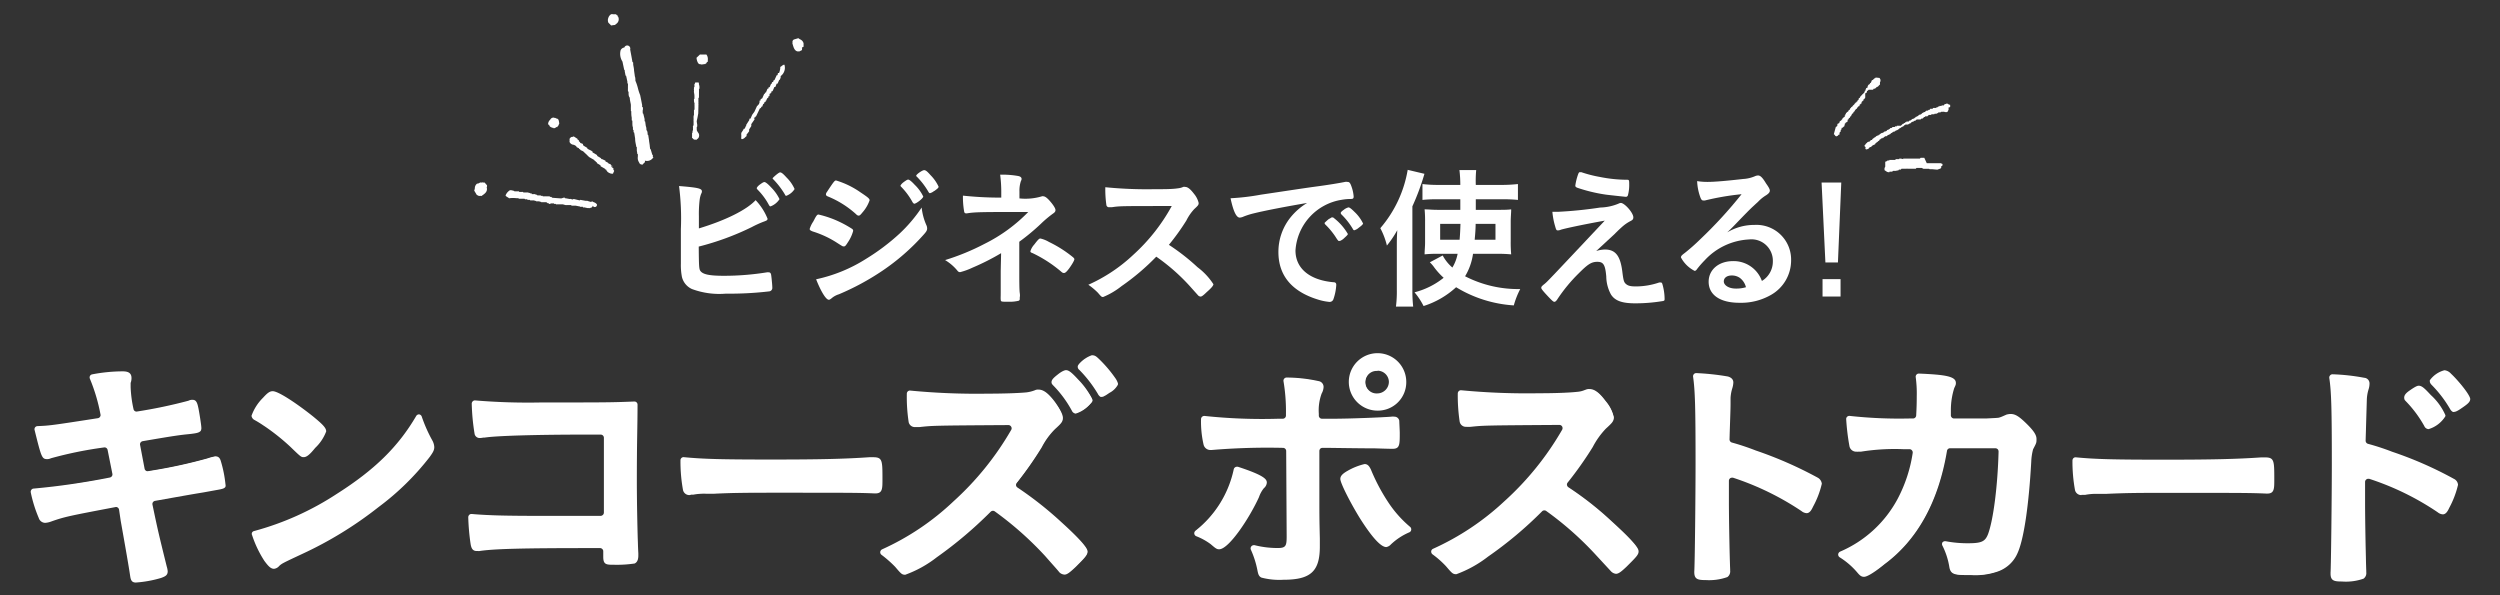 <svg id="レイヤー_1" data-name="レイヤー 1" xmlns="http://www.w3.org/2000/svg" viewBox="0 0 315 75"><rect x="0" y="0" width="315" height="75" fill="#333333" stroke="none"/><defs><style>.cls-1,.cls-2{fill:#fff;}.cls-2{fill-rule:evenodd;}</style></defs><title>f_title</title><path class="cls-1" d="M17.11,73.4c-.58,0-.65-.42-.72-.9-.19-1.28-.58-3.5-1.18-6.87L15,64.21a.39.39,0,0,0-.17-.26.34.34,0,0,0-.22-.07C8.74,65,8.18,65.1,6.45,65.71a2.6,2.6,0,0,1-.77.17.87.87,0,0,1-.8-.62,16.81,16.81,0,0,1-1-3.2.41.41,0,0,1,.07-.34.37.37,0,0,1,.3-.16,90.59,90.59,0,0,0,9.58-1.39.44.44,0,0,0,.27-.17.39.39,0,0,0,.06-.3l-.6-3a.4.4,0,0,0-.39-.33,49.17,49.17,0,0,0-6.75,1.37,1.13,1.13,0,0,1-.45.11c-.7,0-.75-.21-1.61-3.66a.4.4,0,0,1,.06-.34.4.4,0,0,1,.31-.16c1.5-.06,1.71-.08,7.61-1a.38.38,0,0,0,.26-.17.35.35,0,0,0,.06-.31,22.36,22.36,0,0,0-1.33-4.48.43.43,0,0,1,0-.35.4.4,0,0,1,.28-.21,20.6,20.6,0,0,1,3.86-.38c.76,0,1.1.26,1.1.85a1.73,1.73,0,0,1-.11.61s0,.11,0,.13,0,.27,0,.42a15.25,15.25,0,0,0,.36,2.73.39.39,0,0,0,.39.33,61.3,61.3,0,0,0,6.54-1.37,1,1,0,0,1,.55-.11c.48,0,.59.55.69,1s.38,2.21.38,2.5a.72.72,0,0,1-.08.41c-.19.21-.42.3-1.49.41s-1.65.17-5.83.89a.44.44,0,0,0-.26.17.39.39,0,0,0-.06.3l.57,3a.4.4,0,0,0,.39.32l.83-.14a62.24,62.24,0,0,0,6.71-1.48,6.25,6.25,0,0,1,1-.26c.44,0,.59.3.68.62a15.25,15.25,0,0,1,.58,2.91.58.58,0,0,1,0,.29.27.27,0,0,1-.09.12c-.12.11-.3.18-1.07.31l-1.54.28c-1.63.27-1.74.29-6.18,1.08a.41.41,0,0,0-.26.17.4.4,0,0,0-.06.3c.69,3.3.75,3.55,1.8,7.8a2.76,2.76,0,0,1,.12.6c0,.51-.32.65-.83.84A14.66,14.66,0,0,1,17.11,73.4Z"/><path class="cls-1" d="M17.11,73.25l-.2,0a.39.39,0,0,1-.29-.28s0,0,0-.07a3.9,3.9,0,0,1-.07-.4c-.19-1.29-.59-3.55-1.2-7L15.08,64a.41.41,0,0,0-.17-.26.41.41,0,0,0-.22-.07c-6,1.11-6.54,1.25-8.29,1.86a2.33,2.33,0,0,1-.72.17c-.37,0-.53-.26-.66-.53a16,16,0,0,1-1-3,.41.41,0,0,1,.07-.34.43.43,0,0,1,.3-.16c1.49-.08,3.28-.35,9.57-1.41a.4.4,0,0,0,.26-.16.38.38,0,0,0,.06-.31l-.65-3.33a.4.4,0,0,0-.39-.32c-5.32.93-5.38.95-6.91,1.4a1.14,1.14,0,0,1-.41.1.9.9,0,0,1-.26,0,.51.51,0,0,1-.16-.09c-.21-.2-.34-.62-1-3.26A.41.41,0,0,1,4.57,54a.47.47,0,0,1,.31-.16c1.36,0,1.83-.12,7.6-1a.41.41,0,0,0,.26-.17.39.39,0,0,0,.07-.31,26.3,26.3,0,0,0-1.3-4.51.39.39,0,0,1,0-.35.41.41,0,0,1,.28-.2,19.9,19.9,0,0,1,3.64-.34c.47,0,1,.08,1,.7a1.67,1.67,0,0,1-.1.56.59.59,0,0,0,0,.13,3.06,3.06,0,0,0,0,.47,16.25,16.25,0,0,0,.38,2.9A.41.41,0,0,0,17,52a62.45,62.45,0,0,0,6.71-1.4,1,1,0,0,1,.5-.1.39.39,0,0,1,.34.19.54.54,0,0,1,.05.11,5.22,5.22,0,0,1,.15.56c.12.56.38,2.2.38,2.48a1.21,1.21,0,0,1,0,.23.41.41,0,0,1-.23.27,4.84,4.84,0,0,1-1.12.16c-1.16.1-1.75.18-6.05.93a.38.38,0,0,0-.26.16.42.42,0,0,0-.07.31L18,59.14a.41.41,0,0,0,.4.33l1-.17a65.79,65.79,0,0,0,6.72-1.48,7.23,7.23,0,0,1,.92-.26h.1a.62.62,0,0,1,.46.51,14.88,14.88,0,0,1,.57,2.86.4.4,0,0,1-.09.25c-.11.14-.24.19-1,.32l-1.54.28c-1.64.27-1.7.28-6.33,1.11a.41.41,0,0,0-.26.17.4.4,0,0,0-.06.3c.72,3.44.76,3.61,1.85,8,.06.26.09.45.1.53,0,.45-.29.55-.73.7A14.18,14.18,0,0,1,17.11,73.25Z"/><path class="cls-1" d="M34.53,71.67c-.42,0-.73-.34-1.22-1a14,14,0,0,1-1.55-3.25.36.36,0,0,1,0-.32.39.39,0,0,1,.26-.19,36.11,36.11,0,0,0,10.43-4.69c4.72-3,7.71-5.9,10-9.82a.42.42,0,0,1,.35-.19h0a.41.41,0,0,1,.34.28,18.22,18.22,0,0,0,1.33,3,1.94,1.94,0,0,1,.25.84c0,.4-.17.68-.58,1.25a33.08,33.08,0,0,1-6.44,6.31,48.12,48.12,0,0,1-9.65,5.92c-2.39,1.12-2.52,1.18-2.87,1.5A1,1,0,0,1,34.53,71.67ZM38.27,57.6c-.32,0-.34,0-1.68-1.3a27,27,0,0,0-3.23-2.58l-.14-.09A13.57,13.57,0,0,0,32,52.88a.7.7,0,0,1-.31-.49,6,6,0,0,1,1.44-2.26c.52-.57.83-.84,1.23-.84.8,0,3.45,1.87,5.07,3.17,1.31,1.07,1.67,1.48,1.67,1.9a5.51,5.51,0,0,1-1.39,2.08C39,57.32,38.62,57.6,38.27,57.6Z"/><path class="cls-1" d="M34.53,71.52c-.36,0-.65-.33-1.09-1a13.84,13.84,0,0,1-1.48-3,.38.38,0,0,1,.28-.52A36.55,36.55,0,0,0,42.56,62.3a28.35,28.35,0,0,0,9.9-9.59.39.39,0,0,1,.34-.19h0a.4.4,0,0,1,.34.27,19.47,19.47,0,0,0,1.24,2.75,1.76,1.76,0,0,1,.23.77c0,.36-.15.6-.55,1.16a32.56,32.56,0,0,1-6.42,6.28,47.37,47.37,0,0,1-9.62,5.9c-2.33,1.1-2.52,1.18-2.9,1.53A.84.84,0,0,1,34.53,71.52Zm3.69-14.07a.42.42,0,0,1-.16,0,8.75,8.75,0,0,1-1.37-1.22,26.57,26.57,0,0,0-3.25-2.6l-.15-.09a12.78,12.78,0,0,0-1.17-.75.39.39,0,0,1-.1-.08.62.62,0,0,1-.11-.17.41.41,0,0,1,0-.29,8,8,0,0,1,1.4-2c.55-.62.79-.79,1.11-.79.7,0,3.17,1.69,5,3.14C40.63,53.6,41,54,41,54.36a6.42,6.42,0,0,1-1.35,2c-.9,1-1.15,1.11-1.37,1.11Z"/><path class="cls-1" d="M77.4,71.16c-1,0-1.39,0-1.39-1,0,0,0-.12,0-.69a.38.38,0,0,0-.12-.29.38.38,0,0,0-.28-.12h-1.1c-8.59,0-12.28.09-14.1.37a.58.58,0,0,1-.18,0h-.14c-.56,0-.72-.36-.81-1A28.58,28.58,0,0,1,59,65.19a.43.43,0,0,1,.12-.31.39.39,0,0,1,.28-.12h0c2.08.18,4.25.24,9,.24,3,0,3.45,0,7.29,0a.42.42,0,0,0,.4-.41V55.16a.4.4,0,0,0-.4-.4h-2c-6.14,0-11.23.15-12.64.38l-.17,0a2.33,2.33,0,0,1-.38.05.65.65,0,0,1-.71-.58,27.09,27.09,0,0,1-.35-3.73.42.42,0,0,1,.13-.32.39.39,0,0,1,.27-.11h0a80.56,80.56,0,0,0,8.39.26c7.92,0,8.75,0,11.7-.12h0a.39.39,0,0,1,.28.11.39.39,0,0,1,.12.3c0,2.76-.09,4.58-.09,9.72,0,2.46.1,7.54.19,9V70c0,.52-.15.85-.46,1A15.05,15.05,0,0,1,77.4,71.16Z"/><path class="cls-1" d="M77.4,71a2.57,2.57,0,0,1-1-.1.42.42,0,0,1-.21-.41v-.35s0-.13,0-.84a.42.42,0,0,0-.11-.29.4.4,0,0,0-.29-.12H74.53c-8.49,0-12.32.1-14.12.37a.94.94,0,0,1-.3,0c-.54,0-.6-.45-.66-.88a25,25,0,0,1-.3-3.09.45.45,0,0,1,.12-.31.43.43,0,0,1,.28-.11h0c2,.17,4.17.22,8.8.22,3,0,3.46,0,7.44-.06a.4.4,0,0,0,.4-.4V55a.4.4,0,0,0-.4-.4H73.71c-6.16,0-11.25.16-12.67.38l-.16,0-.36,0a.59.59,0,0,1-.35-.08.38.38,0,0,1-.11-.11A.7.7,0,0,1,60,54.6a25,25,0,0,1-.32-3.53.38.38,0,0,1,.12-.32.39.39,0,0,1,.27-.11h0c1.76.18,3.84.24,8.23.24,7.9,0,8.72,0,11.54-.11h0a.41.41,0,0,1,.4.41c-.06,2.89-.09,4.77-.09,9.57,0,2.46.1,7.55.19,9V70c0,.46-.12.74-.37.85A14.26,14.26,0,0,1,77.4,71Z"/><path class="cls-1" d="M86.93,62.38a.82.82,0,0,1-.87-.63A20,20,0,0,1,85.74,58a.39.39,0,0,1,.13-.3.38.38,0,0,1,.27-.1h0c2.46.24,4.76.3,11.17.3,6,0,9.2-.08,12.23-.29H110c1.19,0,1.19.38,1.19,2.8,0,1.16,0,1.76-.88,1.76h-.12c-2.09-.09-3.25-.09-12.34-.09-3.47,0-5.17,0-7.9.13H89a7.23,7.23,0,0,0-1.65.12l-.28,0Z"/><path class="cls-1" d="M86.93,62.23a.68.68,0,0,1-.73-.52,20.32,20.32,0,0,1-.31-3.52.42.42,0,0,1,.13-.3.39.39,0,0,1,.27-.11h0c2.42.23,4.68.29,11,.29,6,0,9.21-.08,12.24-.29H110c1,0,1,.36,1,2.65,0,1,0,1.61-.73,1.61h-.12C108.12,62,107,62,97.86,62c-3.18,0-4.87,0-7.9.13H89a7.65,7.65,0,0,0-1.67.11Z"/><path class="cls-1" d="M114.08,72.42c-.44,0-.53-.11-1.29-1a14.56,14.56,0,0,0-1.73-1.52.41.41,0,0,1-.15-.36.43.43,0,0,1,.23-.32,32.51,32.51,0,0,0,9-6.05,37.21,37.21,0,0,0,7.27-9,.38.38,0,0,0,0-.4.4.4,0,0,0-.35-.21c-9.51.06-9.54.07-11.2.25l-.52,0a.79.79,0,0,1-.86-.71,21,21,0,0,1-.22-3.49.4.4,0,0,1,.13-.3.39.39,0,0,1,.27-.1h0a87.42,87.42,0,0,0,9.84.39c1.85,0,3.78-.06,4.83-.16a4.47,4.47,0,0,0,1.07-.27.88.88,0,0,1,.46-.08c.63,0,1.24.47,2.06,1.55.88,1.26,1,1.73,1,2,0,.51-.19.7-1,1.44a9.12,9.12,0,0,0-1.66,2.28,45,45,0,0,1-3.15,4.48.44.44,0,0,0-.09.31.41.41,0,0,0,.17.27,45.06,45.06,0,0,1,5.52,4.35c2.12,1.92,3.23,3.14,3.31,3.63s-.36.9-1.45,2c-.79.75-1.12,1-1.44,1a1,1,0,0,1-.63-.27c-.32-.39-.37-.44-1.31-1.5l-.51-.58a42,42,0,0,0-6.33-5.61.43.43,0,0,0-.24-.08.45.45,0,0,0-.29.12,51.49,51.49,0,0,1-6.79,5.74,14.36,14.36,0,0,1-4,2.21Zm21.5-20.3a.61.61,0,0,1-.52-.36,14.06,14.06,0,0,0-2.31-3.15,1.69,1.69,0,0,1-.2-.23.46.46,0,0,1-.06-.22c0-.34.33-.61.82-1s.85-.52,1-.52c.35,0,.69.26,1.54,1.18a9.44,9.44,0,0,1,1.79,2.52.33.33,0,0,1,0,.14,3.76,3.76,0,0,1-2.09,1.63ZM138.87,50a.51.51,0,0,1-.22,0,1,1,0,0,1-.33-.39,15.84,15.84,0,0,0-2.32-3,.49.49,0,0,1-.19-.52,1.23,1.23,0,0,1,.24-.33,3.85,3.85,0,0,1,1.52-1h0c.38,0,.54.13.87.44a16.2,16.2,0,0,1,2.15,2.53,2.39,2.39,0,0,1,.25.51.33.33,0,0,1,0,.26,2.53,2.53,0,0,1-1.05,1l-.37.25-.15.09-.2.1a.27.27,0,0,1-.17.06Z"/><path class="cls-1" d="M114.07,72.27a.68.68,0,0,1-.22,0c-.19-.06-.33-.21-.94-.91a14.75,14.75,0,0,0-1.56-1.4.38.38,0,0,1-.15-.36.39.39,0,0,1,.23-.31,33,33,0,0,0,8.81-6A37.5,37.5,0,0,0,127.68,54a.41.41,0,0,0,0-.4.39.39,0,0,0-.34-.21c-9.78.06-9.81.07-11.49.25l-.5,0a.65.65,0,0,1-.71-.58,21.5,21.5,0,0,1-.22-3.3.43.43,0,0,1,.13-.3.39.39,0,0,1,.27-.1h.05a89.76,89.76,0,0,0,9.69.37c1.86,0,3.8-.07,4.84-.16a5,5,0,0,0,1.11-.28.78.78,0,0,1,.41-.07c.57,0,1.17.46,1.94,1.49a4.16,4.16,0,0,1,1,1.92c0,.43-.13.58-.94,1.33a8.91,8.91,0,0,0-1.69,2.31A42.53,42.53,0,0,1,128,60.92a.4.4,0,0,0,.08.59,43.31,43.31,0,0,1,5.63,4.42c2,1.8,3.15,3,3.27,3.5a.57.57,0,0,1,0,.13c0,.15,0,.39-1.42,1.74-.91.87-1.13.94-1.33.94a.86.86,0,0,1-.53-.24l-1.81-2.06a42.79,42.79,0,0,0-6.46-5.71.4.4,0,0,0-.24-.07.38.38,0,0,0-.28.12A52.89,52.89,0,0,1,118,70.09a16.44,16.44,0,0,1-3.9,2.18ZM135.58,52a.4.4,0,0,1-.33-.18.25.25,0,0,1,0-.07l0-.07a14,14,0,0,0-2.31-3.14,1.66,1.66,0,0,1-.17-.19.39.39,0,0,1,.09-.55l.63-.48c.58-.43.79-.49.93-.49h0c.27,0,.56.17,1.44,1.13,1.51,1.7,1.72,2.28,1.75,2.42a.37.37,0,0,1,0,.25A4.5,4.5,0,0,1,135.65,52Zm3.33-2.21a.45.45,0,0,1-.37-.15l-.09-.15a16.17,16.17,0,0,0-2.34-3.06.39.39,0,0,1-.05-.57,4.06,4.06,0,0,1,1.52-1h0c.31,0,.43.09.76.4a17.49,17.49,0,0,1,2.13,2.5,2.07,2.07,0,0,1,.22.45.41.41,0,0,1-.06.4,3.61,3.61,0,0,1-.92.74l-.46.32a.77.77,0,0,1-.16.07A.58.58,0,0,1,138.91,49.76Z"/><path class="cls-1" d="M161.7,73.05a8.83,8.83,0,0,1-2.75-.27c-.34-.15-.42-.44-.51-.9a11.76,11.76,0,0,0-.83-2.62.4.4,0,0,1,.06-.42.42.42,0,0,1,.31-.15h.09a11.83,11.83,0,0,0,2.94.36c1,0,1.11-.27,1.11-1.45l-.06-10.78a.4.4,0,0,0-.4-.39,84.78,84.78,0,0,0-9,.27h-.17a.88.88,0,0,1-.84-.68,13.09,13.09,0,0,1-.32-3.21.41.41,0,0,1,.14-.3.4.4,0,0,1,.26-.1h.06a68.51,68.51,0,0,0,9.3.35h.54a.4.4,0,0,0,.4-.41v-.2a22.87,22.87,0,0,0-.31-4.12.4.4,0,0,1,.4-.46h0a19,19,0,0,1,4.15.48.74.74,0,0,1,.5.74,1.84,1.84,0,0,1-.24.79,6.12,6.12,0,0,0-.36,2.54v.23a.4.4,0,0,0,.4.41H168c2.05,0,6.06-.16,7.32-.26a1.24,1.24,0,0,1,.36,0,.62.62,0,0,1,.63.52c0,.22.06,1.23.06,1.53,0,1.5,0,2-.91,2-.16,0-.47,0-2.31-.06-1,0-1.46,0-5.86-.06h-.66a.43.43,0,0,0-.28.11.44.44,0,0,0-.11.29v5.23c0,3.14,0,3.14.06,5.82,0,.37,0,.66,0,.85C166.33,72,165.16,73.05,161.7,73.05Zm-8.09-3.84c-.29,0-.43-.1-1.07-.65a7.78,7.78,0,0,0-1.82-1,.42.42,0,0,1-.24-.31.43.43,0,0,1,.14-.37,13.38,13.38,0,0,0,4.83-7.74.4.4,0,0,1,.19-.27.36.36,0,0,1,.2-.06l.13,0c3.37,1.1,3.65,1.59,3.65,2a1,1,0,0,1-.37.7,3.64,3.64,0,0,0-.62,1.13C157.44,65.26,154.84,69.21,153.61,69.21Zm21.06-.28c-.67,0-1.78-1.2-3.29-3.58-1.12-1.8-2.49-4.44-2.5-5,0-.36.26-.65.87-1a8,8,0,0,1,2.19-.88c.42,0,.61.32.79.68A24,24,0,0,0,175,63.41a14.4,14.4,0,0,0,2.7,3,.41.41,0,0,1,.11.36.38.38,0,0,1-.23.3,7.83,7.83,0,0,0-2.34,1.54A1,1,0,0,1,174.67,68.93Zm-1.1-17.19a3.62,3.62,0,1,1,3.62-3.62A3.58,3.58,0,0,1,173.57,51.74Zm0-5a1.42,1.42,0,1,0,0,2.83A1.47,1.47,0,0,0,175,48.12,1.43,1.43,0,0,0,173.57,46.71Z"/><path class="cls-1" d="M161.7,72.9a8.75,8.75,0,0,1-2.68-.26c-.29-.12-.35-.37-.44-.79a11.36,11.36,0,0,0-.71-2.39.39.39,0,0,1,.36-.55h.09a12,12,0,0,0,2.69.29c1.13,0,1.26-.32,1.26-1.6l-.07-10.93a.4.4,0,0,0-.39-.4,85.62,85.62,0,0,0-9.13.28h0a.77.77,0,0,1-.85-.57,11.73,11.73,0,0,1-.32-3,.39.39,0,0,1,.14-.3.35.35,0,0,1,.26-.1H152a72.1,72.1,0,0,0,9.15.33h.69a.4.4,0,0,0,.4-.4v-.36a22.9,22.9,0,0,0-.28-4,.39.39,0,0,1,.09-.33.41.41,0,0,1,.3-.14h0a17.27,17.27,0,0,1,3.91.46.57.57,0,0,1,.41.6,1.75,1.75,0,0,1-.23.73,6.07,6.07,0,0,0-.37,2.6v.39a.4.4,0,0,0,.4.4H168c2.07,0,6.08-.16,7.33-.26a1.16,1.16,0,0,1,.32,0h0a.46.46,0,0,1,.5.4c0,.2.06,1.11.06,1.5,0,1.24-.05,1.51-.17,1.69a.43.43,0,0,1-.3.16h-.29c-.16,0-.47,0-2.3-.06-1,0-1.44,0-5.85-.06h-.83a.43.43,0,0,0-.28.11.44.44,0,0,0-.11.29v5.38c0,3.15,0,3.15.06,5.82,0,.38,0,.66,0,.85C166.18,71.85,165.05,72.9,161.7,72.9Zm-8.09-3.84c-.24,0-.38-.1-1-.62a8.28,8.28,0,0,0-1.65-1,.4.4,0,0,1-.23-.3.37.37,0,0,1,.14-.36,13.55,13.55,0,0,0,4.66-7.51A.41.41,0,0,1,156,59l.12,0c3.25,1.07,3.35,1.53,3.39,1.73a.94.94,0,0,1-.33.68,3.82,3.82,0,0,0-.65,1.17C157.17,65.5,154.66,69.06,153.61,69.06Zm21.06-.28c-.77,0-2.14-1.91-3.16-3.51A22.92,22.92,0,0,1,169,60.32c0-.31.24-.55.78-.83a8.81,8.81,0,0,1,2.11-.86h0c.38,0,.53.32.67.59a24.17,24.17,0,0,0,2.32,4.27,14.4,14.4,0,0,0,2.56,2.92.38.38,0,0,1,.12.35.41.41,0,0,1-.23.3,8.08,8.08,0,0,0-2.18,1.48A.83.83,0,0,1,174.67,68.78Zm-1.1-17.19A3.47,3.47,0,1,1,177,48.12,3.43,3.43,0,0,1,173.57,51.59Zm0-5a1.57,1.57,0,1,0,1.57,1.57A1.59,1.59,0,0,0,173.57,46.55Z"/><path class="cls-1" d="M203.61,72.3A1,1,0,0,1,203,72L201.15,70a40.75,40.75,0,0,0-6.33-5.62.39.39,0,0,0-.23-.07.38.38,0,0,0-.29.12,48.94,48.94,0,0,1-6.8,5.7,14.81,14.81,0,0,1-4,2.22h0c-.44,0-.54-.11-1.3-1a11.87,11.87,0,0,0-1.71-1.51.44.44,0,0,1-.16-.37.39.39,0,0,1,.23-.32,33,33,0,0,0,9-6,37,37,0,0,0,7.27-9,.43.43,0,0,0,0-.41.4.4,0,0,0-.35-.2c-9.48.06-9.58.07-11.19.24a4.59,4.59,0,0,1-.53,0,.8.8,0,0,1-.85-.71,22.26,22.26,0,0,1-.23-3.5.41.41,0,0,1,.14-.3.4.4,0,0,1,.26-.1h0a87.78,87.78,0,0,0,9.84.38c2,0,3.86-.07,4.82-.18a2.91,2.91,0,0,0,.92-.22l.17-.06a1,1,0,0,1,.45-.07c.63,0,1.25.46,2.06,1.55a4.58,4.58,0,0,1,1,2c0,.51-.19.7-1,1.44a10,10,0,0,0-1.65,2.31,45.26,45.26,0,0,1-3.17,4.49.38.38,0,0,0-.08.31.46.46,0,0,0,.17.27,40.38,40.38,0,0,1,5.52,4.35c2.12,1.92,3.24,3.14,3.32,3.62s-.24.78-1.46,2C204.25,72.07,203.92,72.3,203.61,72.3Z"/><path class="cls-1" d="M183.48,72.15c-.35,0-.45-.11-1.16-.91a11.93,11.93,0,0,0-1.51-1.37.37.37,0,0,1-.15-.35.4.4,0,0,1,.22-.32,35,35,0,0,0,8.78-6,37.51,37.51,0,0,0,7.43-9.26.38.38,0,0,0,0-.4.43.43,0,0,0-.35-.2c-9.77.06-9.81.06-11.49.25l-.5,0a.65.65,0,0,1-.71-.59,21.27,21.27,0,0,1-.22-3.29.37.37,0,0,1,.14-.3.38.38,0,0,1,.26-.11h.05a93.15,93.15,0,0,0,9.69.36,47.31,47.31,0,0,0,4.84-.19,2.79,2.79,0,0,0,1-.22l.15-.06a.81.81,0,0,1,.41-.06c.58,0,1.16.44,1.94,1.49a4.47,4.47,0,0,1,1,1.91c0,.43-.14.58-1,1.34a9.81,9.81,0,0,0-1.68,2.33,47.38,47.38,0,0,1-3.25,4.6.44.44,0,0,0-.09.31.41.41,0,0,0,.17.27,41.19,41.19,0,0,1,5.64,4.43c2,1.8,3.14,3,3.26,3.5a.25.25,0,0,1,0,.12c0,.15,0,.4-1.41,1.75-.91.87-1.14.94-1.33.94a.86.86,0,0,1-.54-.24c-.36-.43-.37-.44-1.8-2.06a40.53,40.53,0,0,0-6.47-5.71.34.34,0,0,0-.23-.08.4.4,0,0,0-.29.12A48.34,48.34,0,0,1,187.42,70a17.5,17.5,0,0,1-3.9,2.19h0Z"/><path class="cls-1" d="M214.93,73.09c-1,0-1.45-.1-1.45-1V72c.07-.83.16-9.75.16-13.63,0-7-.06-9.15-.31-10.9a.4.4,0,0,1,.1-.33.39.39,0,0,1,.29-.13h0a31.37,31.37,0,0,1,4,.43c.45.13.68.39.68.75a2.74,2.74,0,0,1-.13.73,5,5,0,0,0-.22,1.24v.11c0,.06,0,.62,0,.62,0,.8-.07,2.29-.13,4.48a.41.41,0,0,0,.3.39,30.7,30.7,0,0,1,3,1,49.91,49.91,0,0,1,7.82,3.43,1,1,0,0,1,.51.76,11.31,11.31,0,0,1-1.1,2.88c-.16.34-.39.83-.82.83a1.16,1.16,0,0,1-.65-.27,35.22,35.22,0,0,0-8.62-4.2.25.25,0,0,0-.12,0,.4.4,0,0,0-.24.07.42.42,0,0,0-.16.33V63.2c0,1.93.09,7,.16,8.52v.17a.88.88,0,0,1-.35.82A6.84,6.84,0,0,1,214.93,73.09Z"/><path class="cls-1" d="M214.93,72.94c-.81,0-1.29,0-1.29-.83V72c.06-.8.15-9.85.15-13.63,0-6.81-.06-9-.29-10.74a.4.4,0,0,1,.1-.33.42.42,0,0,1,.3-.12h0a28.7,28.7,0,0,1,3.83.42c.47.14.56.4.56.6a2.71,2.71,0,0,1-.13.71,4.87,4.87,0,0,0-.22,1.31l0,.54c0,.83-.07,2.4-.13,4.73a.42.42,0,0,0,.29.4,28.46,28.46,0,0,1,3.16,1,49,49,0,0,1,7.76,3.4c.31.24.43.43.43.63a11.56,11.56,0,0,1-1.08,2.81c-.23.5-.38.65-.51.71a.39.39,0,0,1-.18,0h0a1,1,0,0,1-.56-.24,35.64,35.64,0,0,0-8.86-4.29l-.12,0a.41.41,0,0,0-.24.08.39.39,0,0,0-.16.32V63.2c0,1.94.09,7,.16,8.53v.16a.88.88,0,0,1-.19.63A6.69,6.69,0,0,1,214.93,72.94Z"/><path class="cls-1" d="M234.87,72.68c-.32,0-.51-.15-.78-.46a9.48,9.48,0,0,0-2.29-2,.42.42,0,0,1-.19-.37.43.43,0,0,1,.23-.34,14.83,14.83,0,0,0,7.25-6.63A18.06,18.06,0,0,0,241,57.07a.4.4,0,0,0-.1-.33.37.37,0,0,0-.3-.14l-.72,0a27.1,27.1,0,0,0-5.4.31l-.34,0a.84.84,0,0,1-.21,0,.86.86,0,0,1-.9-.69,28.81,28.81,0,0,1-.41-3.4.39.39,0,0,1,.12-.31.43.43,0,0,1,.28-.11h0a57.43,57.43,0,0,0,7.54.33h.48a.4.4,0,0,0,.4-.38c.05-.93.07-1.58.07-2.4a15.26,15.26,0,0,0-.13-2.43.39.39,0,0,1,.1-.32.38.38,0,0,1,.3-.13h0c3.29.14,4.66.34,4.66,1.18,0,.18,0,.22-.21.66a9.24,9.24,0,0,0-.42,2.7l0,.69a.38.38,0,0,0,.11.3.39.39,0,0,0,.29.13h4c1.4-.07,1.41-.07,1.63-.1a2.89,2.89,0,0,0,.5-.18l.48-.21a2.26,2.26,0,0,1,.51-.08c.58,0,1.06.29,2,1.21s1.27,1.45,1.27,1.94,0,.48-.43,1.3a7,7,0,0,0-.23,1.51c-.31,5.62-.94,9.83-1.72,11.55a4.2,4.2,0,0,1-2.6,2.37,8.65,8.65,0,0,1-3.26.42c-1.95,0-2.57,0-2.74-1a9.2,9.2,0,0,0-.87-2.7.42.42,0,0,1,0-.42.44.44,0,0,1,.32-.15h.07a14.72,14.72,0,0,0,2.82.26c1.72,0,2.17-.21,2.54-1.17.67-1.81,1.21-6.09,1.32-10.39a.44.44,0,0,0-.11-.29.45.45,0,0,0-.29-.12l-5.71,0a.39.39,0,0,0-.39.33c-1.08,6.41-3.73,11.22-7.89,14.29C235.68,72.53,235.06,72.68,234.87,72.68Z"/><path class="cls-1" d="M234.86,72.53c-.26,0-.41-.13-.66-.42a9.93,9.93,0,0,0-2.1-1.83.4.4,0,0,1-.18-.36.42.42,0,0,1,.23-.34A14.85,14.85,0,0,0,239.22,63a18.49,18.49,0,0,0,2-6.09.36.36,0,0,0-.09-.32.41.41,0,0,0-.3-.14l-.9,0a27.4,27.4,0,0,0-5.43.31l-.36,0H234a.73.73,0,0,1-.79-.57,30.23,30.23,0,0,1-.39-3.18.4.4,0,0,1,.4-.43h0a58.76,58.76,0,0,0,7.38.31h.63a.4.4,0,0,0,.4-.38c.05-1,.07-1.7.07-2.55a16.12,16.12,0,0,0-.11-2.27.41.41,0,0,1,.11-.32.36.36,0,0,1,.29-.13h0c3.7.16,4.33.45,4.33,1a2.25,2.25,0,0,1-.2.61,9.56,9.56,0,0,0-.43,2.74l-.06.85a.41.41,0,0,0,.1.3.43.43,0,0,0,.3.13h4.15c1.41-.07,1.42-.07,1.65-.1a6.68,6.68,0,0,0,1-.4,1.65,1.65,0,0,1,.45-.07c.53,0,1,.28,1.87,1.16s1.22,1.4,1.22,1.84,0,.45-.42,1.23a7.11,7.11,0,0,0-.24,1.57c-.31,5.6-.94,9.79-1.71,11.5A4,4,0,0,1,251.56,72a8.56,8.56,0,0,1-3.21.41c-1.93,0-2.44,0-2.59-.9A9.08,9.08,0,0,0,245,69a.4.4,0,0,1,.37-.56h.07a13.91,13.91,0,0,0,2.57.22c1.78,0,2.28-.24,2.68-1.26.69-1.86,1.24-6.22,1.33-10.6a.36.36,0,0,0-.11-.29.45.45,0,0,0-.29-.12l-6,0a.4.4,0,0,0-.39.34c-1,6.43-3.69,11.24-7.84,14.31a6.78,6.78,0,0,1-2.48,1.43Z"/><path class="cls-1" d="M262.29,62.38a.81.81,0,0,1-.84-.63,20,20,0,0,1-.32-3.73.43.43,0,0,1,.13-.3.39.39,0,0,1,.27-.1h0c2.47.24,4.77.3,11.18.3,6,0,9.19-.08,12.23-.29h.42c1.2,0,1.2.38,1.2,2.8,0,1.16,0,1.76-.88,1.76h-.13c-2.08-.09-3.25-.09-12.34-.09-3.47,0-5.17,0-7.89.13h-.92a7.23,7.23,0,0,0-1.65.12l-.33,0h-.17Z"/><path class="cls-1" d="M262.29,62.23a.66.66,0,0,1-.69-.52,19.3,19.3,0,0,1-.32-3.52.42.42,0,0,1,.13-.3.4.4,0,0,1,.27-.11h0c2.43.23,4.7.29,11,.29,6,0,9.21-.08,12.24-.29h.41c1.05,0,1.05.36,1.05,2.65,0,1,0,1.61-.73,1.61h-.13c-2.08-.09-3.25-.09-12.34-.09-3.17,0-4.87,0-7.9.13h-.91a7.65,7.65,0,0,0-1.67.11l-.32,0h-.16Z"/><path class="cls-1" d="M295.1,73.27c-1,0-1.45-.09-1.45-1v-.13c.06-.8.16-9.72.16-13.63,0-7-.06-9.18-.32-10.89a.41.41,0,0,1,.11-.33.39.39,0,0,1,.29-.13h0a25.77,25.77,0,0,1,4,.44.71.71,0,0,1,.67.71,2.39,2.39,0,0,1-.12.75,4.91,4.91,0,0,0-.22,1.32s-.1,3.33-.15,5.15a.41.41,0,0,0,.29.39,29.91,29.91,0,0,1,3.05,1,47.68,47.68,0,0,1,7.79,3.42.89.89,0,0,1,.51.75,11.6,11.6,0,0,1-1.1,2.89c-.16.34-.39.83-.82.83a1.16,1.16,0,0,1-.65-.27,34.3,34.3,0,0,0-8.62-4.21l-.12,0a.35.35,0,0,0-.24.08.39.39,0,0,0-.16.32v2.65c0,2,.09,7.1.15,8.55v.17a.86.86,0,0,1-.34.81A6.66,6.66,0,0,1,295.1,73.27ZM306,54.07a.62.62,0,0,1-.54-.39,14.79,14.79,0,0,0-2.32-3.12l-.11-.12a.38.38,0,0,1-.08-.17c-.13-.52.36-.86.8-1.16s.79-.51,1-.51c.41,0,.74.32,1.54,1.18a7.51,7.51,0,0,1,1.83,2.53.62.62,0,0,1,0,.13A3.73,3.73,0,0,1,306,54.07Zm3.23-2.17a.35.35,0,0,1-.17,0,.91.91,0,0,1-.33-.33,15.08,15.08,0,0,0-2.34-3.07c-.23-.24-.23-.39-.23-.44a.4.4,0,0,1,0-.15A3.32,3.32,0,0,1,308,46.65a1.27,1.27,0,0,1,.83.44c.8.74,2.35,2.58,2.42,3.17,0,.37-.28.62-1.06,1.15-.61.43-.84.49-1,.49Z"/><path class="cls-1" d="M295.1,73.13c-.81,0-1.3,0-1.3-.83v-.13c.06-.78.16-9.83.16-13.63,0-6.84-.06-9-.29-10.73a.4.4,0,0,1,.1-.33.41.41,0,0,1,.29-.13h0a26.14,26.14,0,0,1,3.83.42c.46.1.55.36.55.57a2.72,2.72,0,0,1-.13.75,5,5,0,0,0-.21,1.31l0,.55c0,.77-.07,2.34-.13,4.72a.4.4,0,0,0,.29.4,29.69,29.69,0,0,1,3.14,1,47.27,47.27,0,0,1,7.78,3.41.77.77,0,0,1,.43.62,11.56,11.56,0,0,1-1.09,2.82c-.23.49-.37.64-.51.71a.47.47,0,0,1-.17,0h0a1.12,1.12,0,0,1-.54-.24,34.47,34.47,0,0,0-8.87-4.3l-.11,0a.41.41,0,0,0-.24.08.42.42,0,0,0-.16.32v2.86c0,2,.09,7.08.15,8.56v.16a.77.77,0,0,1-.26.68A7.23,7.23,0,0,1,295.1,73.13ZM306,53.92a.4.4,0,0,1-.36-.22l0-.09a15.2,15.2,0,0,0-2.35-3.15l-.1-.12h0a.37.37,0,0,1-.1-.23c0-.23.09-.4.78-.87s.78-.49.91-.49c.33,0,.63.27,1.43,1.13,1.51,1.65,1.75,2.24,1.78,2.42a.36.36,0,0,1,0,.23A4.38,4.38,0,0,1,306,53.91Zm3.28-2.18a.37.37,0,0,1-.3-.15,1,1,0,0,1-.13-.17,15.39,15.39,0,0,0-2.35-3.07.46.46,0,0,1-.06-.58,3.93,3.93,0,0,1,1.57-1h0c.18,0,.37.05.75.4a11.46,11.46,0,0,1,2.36,3,.39.39,0,0,1-.06.3,4.25,4.25,0,0,1-.92.75,4.14,4.14,0,0,1-.74.43Z"/><path class="cls-1" d="M88.23,34.11c.31.47,1.16.64,3,.64a34,34,0,0,0,5.43-.44.47.47,0,0,1,.17,0c.19,0,.29.09.33.3s.15,1.27.15,1.6a.44.44,0,0,1-.36.5,42.87,42.87,0,0,1-5.49.29,9.89,9.89,0,0,1-4.27-.58,2.25,2.25,0,0,1-1.27-1.54,7.88,7.88,0,0,1-.13-1.65v-.75c0-2,0-2.27,0-3.6a32.3,32.3,0,0,0-.23-5.44c2.36.19,2.88.3,2.88.67,0,.1,0,.13-.11.35a3.33,3.33,0,0,0-.18.77,15.09,15.09,0,0,0-.09,2c0,.75,0,1.26,0,1.55,3.32-1,6-2.32,7.15-3.56a7.43,7.43,0,0,1,1.5,2.33c0,.18-.07.23-.46.37a13.27,13.27,0,0,0-1.52.69,34.18,34.18,0,0,1-6.69,2.46C88.06,33.5,88.08,33.86,88.23,34.11Zm8.66-8.27a8.1,8.1,0,0,0-1.43-1.94c-.11-.14-.11-.14-.11-.19s.09-.24.44-.49.44-.28.54-.28.37.17.83.67a5.48,5.48,0,0,1,1.06,1.48A2.33,2.33,0,0,1,97.1,26C97,26,97,26,96.89,25.84Zm2.19-1.17c-.08,0-.11,0-.19-.18a10.22,10.22,0,0,0-1.44-1.88c-.08-.08-.1-.1-.1-.15s.75-.74.94-.74.41.2.83.66a4.7,4.7,0,0,1,1,1.44A2.13,2.13,0,0,1,99.08,24.67Z"/><path class="cls-1" d="M106.82,30.55c-.27.43-.35.5-.5.5s-.14,0-1-.55a12.38,12.38,0,0,0-2.9-1.33c-.31-.12-.4-.19-.4-.33a3.53,3.53,0,0,1,.46-.94c.07-.15.15-.27.19-.37.21-.38.31-.5.46-.5a12.9,12.9,0,0,1,2.81,1,13.93,13.93,0,0,1,1.46.83.34.34,0,0,1,.1.23A4.75,4.75,0,0,1,106.82,30.55Zm9.9-2.19a1,1,0,0,1,.1.42c0,.25-.1.41-.46.81a27.74,27.74,0,0,1-5.2,4.54,31.93,31.93,0,0,1-5.46,2.95,2.58,2.58,0,0,0-.94.52c-.18.13-.23.17-.33.17-.36,0-1-1.06-1.6-2.58a19.25,19.25,0,0,0,6.3-2.58,27,27,0,0,0,4.23-3.19,18.53,18.53,0,0,0,2.77-3.27A7.3,7.3,0,0,0,116.72,28.36Zm-8.06-1.58c-.25.31-.34.39-.48.39a.44.44,0,0,1-.29-.16,12.09,12.09,0,0,0-3.56-2.25c-.19-.07-.26-.15-.26-.27a.45.45,0,0,1,.11-.28c.92-1.41,1-1.47,1.17-1.47a10.77,10.77,0,0,1,3.08,1.5c.93.62,1.14.79,1.14,1A4.62,4.62,0,0,1,108.66,26.78ZM115,25.51a8.74,8.74,0,0,0-1.42-1.94c-.1-.1-.12-.13-.12-.17s.12-.25.44-.48.43-.29.54-.29.35.15.83.67a5.14,5.14,0,0,1,1.06,1.46c0,.22-.87.91-1.14.91C115.15,25.67,115.11,25.63,115,25.51Zm2.69-1.44a1.37,1.37,0,0,1-.51.27c-.06,0-.1,0-.2-.17a9.46,9.46,0,0,0-1.44-1.89c-.08-.06-.1-.11-.1-.13,0-.18.77-.71,1-.71s.43.21.81.63a5.16,5.16,0,0,1,1,1.42C118.3,23.63,118.15,23.76,117.72,24.07Z"/><path class="cls-1" d="M126.14,31.9a29.8,29.8,0,0,1-3.62,1.83,8.42,8.42,0,0,1-1.54.56.39.39,0,0,1-.34-.18,6,6,0,0,0-1.56-1.34,29.2,29.2,0,0,0,5-2.06,20.14,20.14,0,0,0,5.48-4c-5.79,0-6.67,0-7.71.17a.37.37,0,0,1-.13,0c-.16,0-.22-.08-.25-.31a10.62,10.62,0,0,1-.14-1.92,44.44,44.44,0,0,0,4.83.25v-.81a17,17,0,0,0-.14-2.08,11.42,11.42,0,0,1,2.29.17c.27.06.41.18.41.37a.51.51,0,0,1-.08.25,3.78,3.78,0,0,0-.19,1.33V25a7.19,7.19,0,0,0,2.85-.27.24.24,0,0,1,.13,0c.25,0,.52.21.9.65s.66.87.66,1.08-.1.31-.35.48a14.28,14.28,0,0,0-1.48,1.25,27.16,27.16,0,0,1-2.73,2.27v4.08c0,.6,0,2,.06,2.38s0,.5,0,.58v.16a.24.24,0,0,1-.12.23,4.74,4.74,0,0,1-1.27.13H127c-.85,0-.89,0-.91-.27s0-.19,0-.9,0-1.56,0-2.7Zm4.17-1.08c.45-.59.62-.77.77-.77a3.68,3.68,0,0,1,1.08.43,15.2,15.2,0,0,1,3,1.9c.17.14.21.21.21.29s-.13.42-.67,1.17c-.31.41-.48.56-.65.56a.44.44,0,0,1-.29-.13,16.44,16.44,0,0,0-3.64-2.37c-.23-.08-.29-.13-.29-.25A2.19,2.19,0,0,1,130.31,30.82Z"/><path class="cls-1" d="M150.89,33.67a8.35,8.35,0,0,1,2,2.14c0,.17-.25.48-.85,1-.44.43-.63.56-.77.56a.51.51,0,0,1-.29-.13L149.87,36a24.72,24.72,0,0,0-4.18-3.66,29.27,29.27,0,0,1-4.37,3.71A9.62,9.62,0,0,1,139,37.42c-.19,0-.21,0-.67-.54a8.38,8.38,0,0,0-1.2-1,20.37,20.37,0,0,0,5.68-3.79,23.42,23.42,0,0,0,4.83-6.13c-6.51,0-6.51,0-7.56.15l-.31,0a.33.33,0,0,1-.37-.31,14.09,14.09,0,0,1-.13-2.21,52.91,52.91,0,0,0,6.13.25c1.14,0,2.33,0,3-.11a2.11,2.11,0,0,0,.69-.18.41.41,0,0,1,.23,0c.33,0,.67.27,1.14.89a2.78,2.78,0,0,1,.57,1.13c0,.24-.05.31-.55.77a6,6,0,0,0-1,1.45,29.14,29.14,0,0,1-2.2,3.06A26.52,26.52,0,0,1,150.89,33.67Z"/><path class="cls-1" d="M158.07,26.86a9.79,9.79,0,0,0-1.36.42,1.46,1.46,0,0,1-.5.14c-.43,0-.81-.79-1.16-2.44a29.22,29.22,0,0,0,3.81-.45c2.31-.34,5.23-.79,6.77-1,1.74-.23,3.12-.46,3.85-.61a.83.83,0,0,1,.29,0c.25,0,.35.11.52.59a4.63,4.63,0,0,1,.27,1.25c0,.24-.08.31-.35.31a6.79,6.79,0,0,0-1.13.1,6.91,6.91,0,0,0-5.85,6.39c0,2.25,1.77,3.73,4.77,4,.27,0,.37.11.37.34a6.54,6.54,0,0,1-.37,1.83.5.5,0,0,1-.5.31,6.87,6.87,0,0,1-1.42-.29c-3.27-1-5-3-5-6a6.92,6.92,0,0,1,1.52-4.35,8,8,0,0,1,2.1-1.83C162.19,26,159.54,26.5,158.07,26.86Zm9.85.5a7,7,0,0,1,1.91,2.12c0,.09-.12.21-.46.52a1.59,1.59,0,0,1-.54.36c-.1,0-.1,0-.14,0s-.09,0-.44-.56A9.27,9.27,0,0,0,167,28.3a.48.48,0,0,1-.1-.15c0-.1.06-.15.08-.15a5.87,5.87,0,0,1,.46-.41,1.75,1.75,0,0,0,.33-.19.07.07,0,0,1,.06,0h.09Zm3.29,1.33a1.51,1.51,0,0,1-.55.32c-.08,0-.12,0-.22-.19A8.78,8.78,0,0,0,169,27a.35.35,0,0,1-.07-.16c0-.09.11-.21.38-.4a1.58,1.58,0,0,1,.6-.31c.13,0,.36.17.77.58a4.94,4.94,0,0,1,1.07,1.46C171.71,28.28,171.58,28.42,171.21,28.69Z"/><path class="cls-1" d="M176,31.05c0-.55,0-1.19.06-2.05a13,13,0,0,1-1.31,1.94,9.21,9.21,0,0,0-.83-2.19,15.1,15.1,0,0,0,3.45-7.35l2.11.5a29.63,29.63,0,0,1-1.52,4.1V36.5a18.33,18.33,0,0,0,.1,2.13h-2.17a15.3,15.3,0,0,0,.11-2.15Zm9.6.93a7.44,7.44,0,0,1-1,2.83,14.62,14.62,0,0,0,6.95,1.61,10.24,10.24,0,0,0-.81,2.06,15.85,15.85,0,0,1-7.27-2.29,10.92,10.92,0,0,1-4.1,2.37,8.94,8.94,0,0,0-1.14-1.73A9.66,9.66,0,0,0,181.9,35a8.89,8.89,0,0,1-1.16-1.27,4.43,4.43,0,0,0-.58-.68l1.62-.86A5.24,5.24,0,0,0,183,33.71a5.21,5.21,0,0,0,.66-1.73H181a13,13,0,0,0-1.5.07c0-.53.06-.9.06-1.53V27.94a15.06,15.06,0,0,0-.06-1.56c.52,0,.85.06,1.7.06H184c0-.1,0-.54,0-1.33h-3a15.19,15.19,0,0,0-1.77.08v-2a16.48,16.48,0,0,0,2,.11H184a16.14,16.14,0,0,0-.11-1.87H186a14.78,14.78,0,0,0-.05,1.87h3.21a18.66,18.66,0,0,0,2.1-.11v2a16.69,16.69,0,0,0-1.85-.08h-3.46v1.33h2.73c.79,0,1.21,0,1.73-.06,0,.46-.06.94-.06,1.62v2.38a16.46,16.46,0,0,0,.06,1.67,17.13,17.13,0,0,0-1.81-.07Zm-4.14-3.77v2h2.45c.06-.75.07-.93.11-2Zm4.47,0c0,.67-.06,1.34-.12,2h2.62v-2Z"/><path class="cls-1" d="M201.12,31.63a3.84,3.84,0,0,1,1.1-.19c1.33,0,1.94.79,2.19,2.77.14,1.13.2,1.35.47,1.58s.59.3,1.27.3a9.19,9.19,0,0,0,2.92-.5h.13c.12,0,.18,0,.25.17a6.88,6.88,0,0,1,.29,1.88c0,.18,0,.25-.21.29a21,21,0,0,1-3.46.29c-1.68,0-2.56-.31-3.08-1.1a4.86,4.86,0,0,1-.6-2.28c-.13-1.49-.36-1.85-1.13-1.85s-1.23.34-2.37,1.48a20.17,20.17,0,0,0-2.67,3.25c-.12.19-.25.31-.37.31s-.27-.12-.86-.75-.79-.89-.79-1,0-.18.38-.48.46-.39,7.62-8c-3.1.56-5.06,1-5.52,1.14a1,1,0,0,1-.38.09c-.18,0-.22-.05-.33-.44a9.28,9.28,0,0,1-.37-1.9l.68,0a52,52,0,0,0,5.34-.54,6.42,6.42,0,0,0,2.29-.48.78.78,0,0,1,.31-.1c.48,0,1.58,1.25,1.58,1.81,0,.23-.08.33-.33.46a5,5,0,0,0-1,.67c-.19.16-.77.7-1,.95ZM198.83,22c.08-.23.14-.32.24-.3a.68.68,0,0,1,.19,0,15.57,15.57,0,0,0,2.35.6,17.5,17.5,0,0,0,3.42.35c.23,0,.25.07.25.53a4.94,4.94,0,0,1-.17,1.45.27.27,0,0,1-.23.17c-.1,0-2.18-.23-2.49-.27a20.17,20.17,0,0,1-3.67-.88c-.17-.08-.23-.14-.23-.27A7.13,7.13,0,0,1,198.83,22Z"/><path class="cls-1" d="M221.05,28.34a4.37,4.37,0,0,1,4.63,4.46,5,5,0,0,1-2.52,4.35,7.58,7.58,0,0,1-4,1c-2.44,0-3.87-1-3.87-2.65,0-1.52,1.27-2.6,3.08-2.6A3.78,3.78,0,0,1,222,35.4a2.86,2.86,0,0,0,1.38-2.5,2.7,2.7,0,0,0-3-2.73,8.16,8.16,0,0,0-5.58,2.62,12.28,12.28,0,0,0-.94,1.07c-.13.2-.23.27-.34.27a4,4,0,0,1-1.72-1.69c0-.17.08-.27.5-.58a24.61,24.61,0,0,0,1.89-1.67,55.25,55.25,0,0,0,5.25-5.72,32.86,32.86,0,0,0-4.62.79,1.07,1.07,0,0,1-.21,0c-.15,0-.25-.09-.36-.38a6.7,6.7,0,0,1-.41-2.06,8,8,0,0,0,1.31.1c.92,0,2.48-.14,4.5-.37a4.29,4.29,0,0,0,1.48-.35,1,1,0,0,1,.39-.09c.27,0,.54.23,1,1,.36.5.48.75.48.9s-.06.33-.48.6a4.78,4.78,0,0,0-1,.81c-1,.92-1,.92-2.18,2.13-.84.87-.94,1-1.71,1.73A6.61,6.61,0,0,1,221.05,28.34ZM219.2,35a1.76,1.76,0,0,0-1-.29c-.6,0-1,.29-1,.75s.59.9,1.52.9a4.2,4.2,0,0,0,1.27-.17A2.08,2.08,0,0,0,219.2,35Z"/><path class="cls-1" d="M231.58,33.07H230L229.52,23H232Zm-1.94,4.29V35.17h2.27v2.19Z"/><path class="cls-1" d="M82.34,19.79a.05.05,0,0,0,0,0l-.08,0,0-.21a.08.08,0,0,0-.07-.08L82,18.86a.09.09,0,0,0-.08-.08l-.05-.38s0,0,0-.06l0,0-.09-.6v0a.1.1,0,0,0,0-.05l0,0-.1-.65a.08.08,0,0,0-.08-.07v0c0-.16,0-.32-.07-.48a.08.08,0,0,0-.08-.07c0-.18,0-.36-.08-.54l-.07-.51c0-.05,0-.08-.08-.08a.13.13,0,0,0,0-.06V15a.05.05,0,0,0,0,0,.06.06,0,0,0,0,0l-.16-.65a.1.1,0,0,0-.08-.07,1.1,1.1,0,0,0,0-.18s0-.05,0-.06h0a.5.5,0,0,1,0-.12.73.73,0,0,0,0-.43.07.07,0,0,0-.07,0l0-.19,0-.06h0c-.08-.42-.16-.83-.25-1.26a5.93,5.93,0,0,1-.29-.9,6.08,6.08,0,0,0-.31-.91c0-.2,0-.4-.08-.59,0,0,0-.05,0-.06h0l-.09-.63c0-.25-.07-.51-.11-.76a.11.11,0,0,0,0-.06l0,0,0-.18s-.05-.08-.09-.07c-.09-.53-.19-1.06-.29-1.58A.08.08,0,0,0,78.66,6a.1.1,0,0,0,0,0h-.07a.59.59,0,0,0-.39.33,1.79,1.79,0,0,0,.23,1.43l.21,1a.12.12,0,0,0,.07.07h0c0,.21.07.43.1.65a.08.08,0,0,0,.08.07c.06.25.11.5.16.75l0,.16a.1.1,0,0,0,.07.08,2.87,2.87,0,0,1,0,.31s0,0,0,.06h0l0,.32a.07.07,0,0,0,0,.06h0l0,.19a.09.09,0,0,0,.08.07l0,.16c0,.16,0,.33.08.49a.08.08,0,0,0,.07.08c0,.3.09.61.14.91a.06.06,0,0,0,0,.06l0,0c0,.08,0,.16,0,.25a.09.09,0,0,0,0,.06l0,0v0l0,.09a.07.07,0,0,0,0,.06l0,0a.5.5,0,0,1,0,.12V14s0,0,.05,0l0,0v0c0,.28,0,.55.06.82a.09.09,0,0,0,0,.07l0,0,0,.24a.09.09,0,0,0,.08.08,2.17,2.17,0,0,0,0,.25s0,0,0,.06h0c0,.18,0,.35.07.53l0,.26s0,.06.08.07a.51.51,0,0,0,0,.13v.12a.13.13,0,0,0,.08.08l.12.78a.07.07,0,0,0,0,.06l0,0c0,.3.09.61.14.91a.08.08,0,0,0,.07.08l0,.18a.09.09,0,0,0,0,.06h0V19l.06.34a.06.06,0,0,0,0,.06.07.07,0,0,0,.06,0,1.86,1.86,0,0,1,0,.42,1,1,0,0,0,.17.65.36.36,0,0,0,.3.26h.06a.08.08,0,0,0,.09,0,1.53,1.53,0,0,1,.28-.29.1.1,0,0,0,0-.09l0-.11A.92.92,0,0,0,82.34,19.79Z"/><path class="cls-1" d="M98.84,8.16s-.06,0-.1,0a1,1,0,0,0-.25.16.83.83,0,0,1-.17.11.1.1,0,0,0,0,.09,2.32,2.32,0,0,1-.16.68h0l-.09,0a.1.1,0,0,0-.06,0l0,.12-.06.16-.09,0,0,0-.08.19c-.07.14-.13.28-.2.43l-.06,0h0s0,0-.06.05l-.05.19-.09,0a.09.09,0,0,0-.06.06c0,.05,0,.09,0,.14v0l-.09,0s0,0,0,0a2.14,2.14,0,0,0-.1.22l-.09.23-.09,0a.11.11,0,0,0-.06.07.36.36,0,0,0,0,.1l-.08,0-.06.05c-.05.13-.1.26-.16.38l0,.07h-.09a.1.1,0,0,0-.07.08.28.28,0,0,1,0,.09l-.08,0,0,0-.15.33-.09.22-.21.12a.12.12,0,0,0,0,.07v.09l-.08,0a.08.08,0,0,0-.06.08,1,1,0,0,1,0,.17l0,0,0,0,0,0-.1.28h0l-.07,0a.09.09,0,0,0-.06.07s0,.06,0,.09l-.08,0a.12.12,0,0,0,0,0l-.33.72-.2.27a.14.14,0,0,0,0,.06l0,0a.07.07,0,0,0-.06,0l-.23.54-.09,0a.09.09,0,0,0-.06.06c0,.08,0,.15-.07.22l-.09.14-.24.38a.09.09,0,0,0,0,.07.25.25,0,0,1,0,.07l0,0-.09.07,0,0c0,.09-.07.18-.1.27l-.09,0a.09.09,0,0,0-.06.1v0l-.28.43c0,.08,0,.13,0,.14l0,.06a.11.11,0,0,0,0,.08.7.7,0,0,1,0,.2.25.25,0,0,0,0,.09.07.07,0,0,0,0,.05h0l0,.11s0,0,.05.05h0a.08.08,0,0,0,0,0h.07a.72.72,0,0,0,.38-.24.8.8,0,0,1,.16-.13.1.1,0,0,0,0-.11l0-.08.19-.24.14-.19a.08.08,0,0,0,0-.05v-.18l.27-.42,0-.09a.06.06,0,0,0,0-.07s0-.06,0-.09l.41-.59a.12.12,0,0,0,0-.08l0-.09.18-.23a.11.11,0,0,0,0-.08l0-.09L95,15l0-.09,0,0v-.1l.08,0a.1.1,0,0,0,.06-.08s0-.06,0-.08l.07,0a.09.09,0,0,0,.06,0l.08-.17c.13-.27.26-.53.38-.8l0,0,.17-.1a.08.08,0,0,0,0-.06s0-.05,0-.07v0l.07,0a.1.1,0,0,0,.06,0l.14-.36.05,0h0a.09.09,0,0,0,.06-.06l.06-.19.08,0a.09.09,0,0,0,.06-.07s0-.06,0-.09l.08,0a.12.12,0,0,0,0,0c0-.1.08-.2.11-.29l.15-.11a.15.15,0,0,0,0-.08s0-.05,0-.07l.08,0a.12.12,0,0,0,.06-.06l0-.15s0-.08.05-.13l.08,0a.07.07,0,0,0,0,0,.06.06,0,0,0,0-.07h0l.12-.08s0,0,0-.06l0-.09.07,0a.06.06,0,0,0,.06,0c.08-.17.16-.35.23-.53l.09,0a.09.09,0,0,0,.06-.06l.14-.36h0l.08,0a.06.06,0,0,0,.06-.05l.12-.28.07-.16.09,0a.06.06,0,0,0,0-.06.44.44,0,0,0,0-.1h0l.08,0a.07.07,0,0,0,0,0,0,0,0,0,0,0-.05h0l0,0a.2.2,0,0,0,0-.08.14.14,0,0,1,0-.08.1.1,0,0,0,0-.09A1.3,1.3,0,0,0,98.84,8.16Z"/><path class="cls-1" d="M87.79,16.38a.1.1,0,0,0,0,0,.08.08,0,0,0,0-.07c0-.1,0-.2,0-.31a.1.1,0,0,0,.06-.09s0-.08,0-.12a.05.05,0,0,0,0,0,.19.19,0,0,0,0-.07l-.06-.39c0-.15.06-.32.09-.49s.07-.38.1-.55v0L88,13.42a.1.1,0,0,0,0,0,.11.11,0,0,0,0-.06s0-.08,0-.11a.09.09,0,0,0,0-.1l0-.18a.11.11,0,0,0,0-.09c0-.17,0-.35,0-.53a.1.1,0,0,0,.07-.09c0-.11,0-.22,0-.33s0-.22,0-.33l0,0a.09.09,0,0,0,0-.07v-.12a.05.05,0,0,0,0,0,.07.07,0,0,0,0-.06v-.12a.1.1,0,0,0,.05-.06,1.09,1.09,0,0,0-.06-.56s0-.1,0-.15a.1.1,0,0,0-.08-.07l0,0a.06.06,0,0,0-.06,0l-.27,0a.09.09,0,0,0-.08.06l0,.11,0,0-.07,0a.1.1,0,0,0,0,.07c0,.11,0,.22,0,.34a.08.08,0,0,0-.06.1c0,.06,0,.12,0,.18a.09.09,0,0,0,0,.1.9.9,0,0,1,0,.18.08.08,0,0,0,0,.09l.06.38,0,0a.08.08,0,0,0,0,.07c0,.08,0,.17,0,.25l0,.13a.08.08,0,0,0-.06.1c0,.15,0,.3.07.46v.12a.09.09,0,0,0,0,.08l0,.6a.1.1,0,0,0-.07.09l0,.66-.05,0a.09.09,0,0,0,0,.07l0,.18,0,0a.08.08,0,0,0,0,.07V15s0,.08,0,.12a.09.09,0,0,0,0,.09l0,.59a.1.1,0,0,0-.07.1v0a.08.08,0,0,0,0,.1,1,1,0,0,0,0,.17.1.1,0,0,0,0,.08,1.49,1.49,0,0,0,0,.21.06.06,0,0,0-.06,0,.08.08,0,0,0,0,.07l0,.18a.08.08,0,0,0-.06.08c0,.14,0,.28,0,.41v.14a.07.07,0,0,0,0,.06.08.08,0,0,0,.08,0,.31.31,0,0,0,.27.2h.15a.09.09,0,0,0,.08,0,.32.32,0,0,1,.1-.1.53.53,0,0,0,.13-.13.59.59,0,0,0,0-.6A1.33,1.33,0,0,1,87.79,16.38Z"/><path class="cls-1" d="M72.63,18.44a.09.09,0,0,0,.05.11l.28.14a.09.09,0,0,0,.05.1l.1,0a.07.07,0,0,0,0,.05.07.07,0,0,0,0,.05l.36.17.36.34.4.39s0,0,0,0l.68.39a0,0,0,0,0,0,.05s0,.05.05.06l.1,0a.09.09,0,0,0,0,.1l.16.08a.1.1,0,0,0,0,.09l.46.28a.1.1,0,0,0,0,.11l.28.16.29.17a.06.06,0,0,0,0,.06.08.08,0,0,0,.05,0l.1.05v.05l0,.05.11.05a.08.08,0,0,0,0,.08,1.15,1.15,0,0,0,.5.26l.14,0a.11.11,0,0,0,.1,0h0a.12.12,0,0,0,0-.05l.12-.25a.09.09,0,0,0,0-.09l-.08-.09v-.13a.06.06,0,0,0,0-.06l-.27-.2a.1.1,0,0,0,0-.11L77.14,21a.1.1,0,0,0,0-.1l-.17-.07a.09.09,0,0,0,0-.1l-.35-.17a0,0,0,0,0,0,0s0-.05,0-.05l-.23-.12-.11-.05a.09.09,0,0,0,0-.1l-.43-.2-.11,0a.07.07,0,0,0,0-.09c-.16-.11-.34-.21-.51-.31a.08.08,0,0,0,0-.1l-.57-.34a0,0,0,0,0,0-.05s0-.05,0-.06l-.16-.08a.06.06,0,0,0,0,0,0,0,0,0,0,0-.05l-.06,0L74,18.74a.1.1,0,0,0,0-.1l-.51-.31a.09.09,0,0,0-.05-.1l0,0a.09.09,0,0,0,0-.1L73.09,18a.07.07,0,0,0,0-.08l-.16-.14a.13.13,0,0,0,0-.06.1.1,0,0,0,0-.06l-.17-.08a.09.09,0,0,0,0-.09l-.34-.22-.11-.07a.11.11,0,0,0-.08,0l-.06.05a.32.32,0,0,0-.31.12.62.62,0,0,0-.09.12.06.06,0,0,0,0,.08.34.34,0,0,1,0,.14.72.72,0,0,0,0,.19.6.6,0,0,0,.5.34A1.19,1.19,0,0,1,72.63,18.44Z"/><path class="cls-1" d="M69.14,15.69a.15.15,0,0,1,.07.1.56.56,0,0,0,.08.15,1,1,0,0,0,.37.17l.09,0s0,0,0,.06h0a0,0,0,0,0,0,0,1.83,1.83,0,0,0,.25-.06s0-.05.06-.09l.11,0s0,0,.06,0a.17.17,0,0,0,0-.07.43.43,0,0,0,.17-.23.49.49,0,0,1,.06-.13.11.11,0,0,0,0-.08c-.06-.45-.11-.51-.31-.58l-.1,0v0a.08.08,0,0,0-.07-.07H70l-.11,0c-.18-.11-.46,0-.57.23a.73.73,0,0,0-.25.65S69.11,15.68,69.14,15.69Z"/><path class="cls-1" d="M101.25,5.86l0-.33a.08.08,0,0,0,0,0,.2.2,0,0,0,0-.07.72.72,0,0,0-.41-.49,1.13,1.13,0,0,1-.22-.14.08.08,0,0,0-.09,0l-.51.15a.08.08,0,0,0,0,0A.09.09,0,0,0,100,5a.33.33,0,0,0-.15.26.37.37,0,0,1,0,.15.08.08,0,0,0,0,.07c.13.47.24.92.65,1l.16,0a.07.07,0,0,0,0,0s0,0,0,0h.06l.33-.17h0a.1.1,0,0,0,0-.08V6.19h0a.09.09,0,0,0,0-.11l0-.08.07-.06A.11.11,0,0,0,101.25,5.86Z"/><path class="cls-1" d="M75.21,25.75a.74.74,0,0,0-.36-.26.58.58,0,0,1-.19-.1.11.11,0,0,0-.11,0l-.07.06-.31-.09L74,25.3h-.06l-.06,0-.11,0-.59-.11a.08.08,0,0,0-.07,0l-.07.06-.71-.17a.11.11,0,0,0-.08,0l-.07.06h0l-.28-.07a.08.08,0,0,0-.08,0l-.07,0-.48-.09-.09,0h0l0,0h0l0-.07a.17.17,0,0,0-.1,0l-.08,0L70.74,25a.09.09,0,0,0-.07,0l-1.07-.08,0,0-.15-.11a.08.08,0,0,0-.08,0h-.09l0-.07s0,0-.07,0h-.39l0,0,0,0a.11.11,0,0,0-.08,0H68.4l-.05-.06a.08.08,0,0,0-.09,0h-.09l-.06-.06a.08.08,0,0,0-.07,0h-.31l-.15-.1a.09.09,0,0,0-.07,0h0l-.06,0,0-.06a.08.08,0,0,0-.07,0H67l0-.07a.08.08,0,0,0-.12,0h0a.57.57,0,0,0-.13-.08.08.08,0,0,0-.07,0l-.09,0,0-.06a.07.07,0,0,0-.06,0l-.58,0-.06-.07a.13.13,0,0,0-.07,0h-.39l-.06-.07a.09.09,0,0,0-.07,0h-.48l-.06-.07a.07.07,0,0,0-.08,0h-.1a.18.18,0,0,1,0-.07.09.09,0,0,0-.06,0h0l0,0,0,0h-.09a.1.1,0,0,1-.09,0,.09.09,0,0,0-.09,0,1.34,1.34,0,0,0-.53.61.12.12,0,0,0,0,.1,1.22,1.22,0,0,0,.25.18.93.93,0,0,1,.16.11.08.08,0,0,0,.09,0,3.75,3.75,0,0,1,.83,0h.3l0,.07a.09.09,0,0,0,.07,0h.23l.44,0,.06.07a.09.09,0,0,0,.08,0l.19,0,.06.07a.11.11,0,0,0,.08,0h.19l.06.07s0,0,.06,0h.49l0,.06a.11.11,0,0,0,.09,0l.1,0,0,.06s0,0,.07,0H68l0,.05,0,0a.08.08,0,0,0,.09,0l.09,0,0,.06.07,0h.17l.42,0,.2.14a.1.1,0,0,0,.07,0l.07,0h0l0,.07a.11.11,0,0,0,.1,0l.16-.06,0,0,0,0h.35l.05.06a.09.09,0,0,0,.09,0l.08,0,.06.06a.07.07,0,0,0,.06,0l.4,0h.4l.32.09h.06l0,0a.09.09,0,0,0,.07,0l.58,0,.06.07a.07.07,0,0,0,.07,0l.23,0,.19,0,.41.08a.08.08,0,0,0,.08,0l0,0h0l.11.07h.34l0,.06a.08.08,0,0,0,.12,0l0,0,.47.1h0c.09,0,.12,0,.13,0l.08,0a.09.09,0,0,0,.08,0l.18-.08.08,0a.11.11,0,0,0,0-.07s0,0,0,0l.09-.07a.09.09,0,0,0,0-.07.06.06,0,0,0,0,0,.06.06,0,0,0,0-.05A.06.06,0,0,0,75.21,25.75Z"/><path class="cls-1" d="M61.36,23.42a.11.11,0,0,0,0-.08L61.06,23A.08.08,0,0,0,61,23l-.14,0h0s-.07-.06-.11,0l-.06,0L60.59,23a.09.09,0,0,0-.09,0l-.26.13a.07.07,0,0,0-.05,0h-.07a.72.72,0,0,0-.29.56.88.88,0,0,1-.06.26.12.12,0,0,0,0,.1l.3.5s0,0,.06.05h.06a.43.43,0,0,0,.16.09h.11a.23.23,0,0,1,.14,0,.09.09,0,0,0,.07,0c.43-.29.81-.55.65-1.11A.15.15,0,0,0,61.36,23.42Z"/><path class="cls-1" d="M88.09,8.07a.22.22,0,0,0,.15,0l.05.05.06,0h0l.13,0,.34-.05s0,0,.07,0l0-.05a.26.26,0,0,0,.14-.08.09.09,0,0,0,0-.07v0l.09-.08.06,0s0,0,0,0a.21.21,0,0,0,0-.12h0a.08.08,0,0,0,0-.08A1,1,0,0,0,89.09,7L89,6.87a.08.08,0,0,0-.07,0l-.68,0a.09.09,0,0,0-.06,0l-.42.4a.11.11,0,0,0,0,.08C87.78,7.5,87.87,7.93,88.09,8.07Z"/><path class="cls-1" d="M76.6,2.79l.06.07.34.35a.05.05,0,0,0,0,0h0l.4-.06a.08.08,0,0,0,.06,0L77.66,3a.7.7,0,0,0,.23-.88s0-.05-.07-.05h0V2a.09.09,0,0,0,0-.06.08.08,0,0,0-.07,0h0l-.13-.14a.08.08,0,0,0-.06,0h0l-.13,0-.18,0a.43.43,0,0,0-.26,0,.83.83,0,0,0-.34.45.79.79,0,0,0,0,.59Z"/><path class="cls-2" d="M242.46,19.88H242l-.09.1-.22,0a0,0,0,0,0,0,0h-.11v0l-.15,0v0l-.27,0v0l-.11,0a.08.08,0,0,0,0,0h-.07a.06.06,0,0,0,0,0h-.11a0,0,0,0,1,0,0,1.93,1.93,0,0,1-.34,0v0h-.08v0l-.3,0s0,0,0,0l-.15,0v0h-.2a.43.43,0,0,1,0,.07l-.3-.07v0l-.2,0a.43.43,0,0,0,0,.07l-.19,0v0l-.12,0v0h-.11l-.09.1-.16,0v0l-.19,0v0l-.11,0a.08.08,0,0,0,0,0l-.19,0v0h-.08a.43.43,0,0,1,0,.07l-.23,0-.09.1h-.07v0l-.13.07V21h0c-.05.07,0,.09-.09.14v.3l.28.19a.57.57,0,0,0,.34.07.16.16,0,0,0,0-.07h.08v0h.27l.09-.1h.34a.06.06,0,0,1,0,0l.23-.05v0H239v0H239v0l.11,0a.08.08,0,0,0,0,0h.07l.09-.11.23,0,.09-.11.22,0v0H240v0l.16,0v0a2.06,2.06,0,0,1,.26,0,.08.08,0,0,0,0,0l.22,0s0,0,0,0l.15,0s0,0,0,0l.19,0v0l.23,0s0,0,0,0h.07s0,0,0,0h.11l.09-.1.26,0a.06.06,0,0,1,0,0h.11v0l.11,0v0h.07s0,0,0,0h.11v0l.22.11s0,0,0,0h.12v0l.61,0s0,.05.07.05v0l.23,0v0h.08v0l.53.05v0h.15a0,0,0,0,0,0,0,1.31,1.31,0,0,1,.35-.12.5.5,0,0,1,.1-.14h0a1.37,1.37,0,0,0,0-.19l.08,0c.11-.11.08-.11.07-.26l-.22-.1a.06.06,0,0,1,0,0l-.3,0v0l-.23,0v0H244v0h-.23v0l-.16,0v0l-.57,0v0h-.27v0Z"/><path class="cls-2" d="M238.63,16l-.16,0-.13.13-.15,0-.05.07a.65.65,0,0,1-.36.18c-.07.17-.15.14-.29.2v0h-.08l-.13.14-.23.05-.05.07h-.07l-.13.14h-.08a.43.43,0,0,1,0,.07l-.16,0,0,.08-.12,0a2.09,2.09,0,0,1-.22.2h-.07l-.17.17h-.08a.43.43,0,0,1,0,.07h0l0,.07-.16,0,0,.07-.12,0a.17.17,0,0,0,0,.07l-.08.07h-.08v0c-.13.06-.19.05-.25.2h-.08c-.06.17-.17.21-.23.36.14.05.1.09.17.2l.07.09H235l0,.08h.08a.08.08,0,0,0,0,0l.11.05c.05,0,.07,0,.12-.06v0h.08l.22-.24.15,0c0-.05.09-.11.14-.17a2.39,2.39,0,0,1,.32-.16l.08-.06s0-.05,0-.08l.29-.2.08-.1h.08l0-.07h.07a1.17,1.17,0,0,1,0-.11l.08,0,.13-.14.15,0,0-.07.12,0,.13-.14h.07l.05-.07.11,0v0h.07l.17-.17.12,0,.05-.07h.07l.17-.17h.08l.09-.11h.07l.05-.07.15,0,.09-.11.12,0a.43.43,0,0,1,0-.07l.16,0s0-.05,0-.08h.08l.13-.14h.07l.05-.07h.08a.25.25,0,0,1,0-.07l.12,0,.09-.1h.07c.06-.06.11-.12.17-.17h.08a.43.43,0,0,0,0-.07l.12,0v0h.08v0h.08v0h.08l.08-.07h.08l0-.07.12,0,.21-.2.16,0,.08-.11.24-.05a.43.43,0,0,0,0-.07h.08l0-.07H242l.09-.11.15,0,.21-.2h.08l.05-.08.27,0,.09-.11H243l0-.07h.07v0l.19,0v0h.08l0-.08h.08v0h.15s0,0,0,0h.07s0,0,0,0h.07l.05-.07h.07s0,0,0,0H244l.09-.07h.07l.09-.1h.11v0h.07v0h.08l.05-.07h.11v0h.08v0c.23-.06.43.12.61,0s0,0,.09-.11h0a.22.22,0,0,1,0-.08l.07,0,0-.19h0s0-.1,0-.15.12,0,.2-.09l0-.26a.67.67,0,0,1-.33-.15.28.28,0,0,0-.23.05v0l-.15,0a.18.18,0,0,0,0,.07H245l-.08.1h-.08v0h-.08v0h-.12a.43.43,0,0,1,0,.07l-.16,0v0l-.12,0,0,.07-.15,0-.09.1H244l-.05.08h-.07a0,0,0,0,1,0,0h-.07v0h-.15v0h-.08l-.08.11h-.08v0l-.23,0a.16.16,0,0,0,0,.07l-.09.06H243l-.08.1-.19,0-.09.1h-.08s0,.05,0,.08l-.16,0-.08.1h-.08l-.17.17h-.08a.43.43,0,0,0,0,.07l-.12,0v0h-.07l0,.07h-.08l-.08.1h-.08l0,.07-.16,0,0,.08h-.08l-.13.14h-.07l-.05.07-.15,0,0,.07h-.07l-.09.11-.16,0a.43.43,0,0,0,0,.07h-.08l0,.07-.2,0v0l-.12,0v.08l-.11,0-.09.11h-.07a.41.41,0,0,0-.09.1h-.08l-.25.24H239s0,.05,0,.08l-.24,0s0,0,0,.08h-.08Z"/><path class="cls-2" d="M236.83,9.82l-.49-.05-.09.1h-.07l-.21.21-.08,0a.2.2,0,0,0,0,.07l-.08,0a.22.22,0,0,1,0,.08h0a1.47,1.47,0,0,1-.1.22l-.07,0-.06.15-.12.06a.57.57,0,0,0-.16.4c-.23,0-.15.14-.26.28h0l0,.11-.09,0c0,.05,0,.1,0,.15l-.22.24s-.05,0-.08,0a.49.49,0,0,1,0,.12l-.16.09s0,.05,0,.08l-.08,0-.06.18-.12.06-.05.11h0s0,.07,0,.11l-.12.06a.88.88,0,0,0-.05.15l-.09,0v.08l-.17.09a.22.22,0,0,1,0,.08l-.07,0-.06.14-.12.06s0,0,0,.08l-.08,0a.15.15,0,0,1,0,.07l-.2.14a.2.2,0,0,1,0,.07l-.12.06s0,.08,0,.12l-.16.09-.06.15-.2.13a.17.17,0,0,0,0,.07l-.08,0s0,.05,0,.08l-.08.07a.17.17,0,0,0,0,.07h0a.17.17,0,0,1,0,.07l-.08,0v.07h0a.45.45,0,0,0,0,.11l-.25.17-.1.21a.13.13,0,0,1-.08,0,.22.22,0,0,1,0,.08l-.2.13a1.87,1.87,0,0,1-.07.22l-.2.09c-.06.08,0,.2-.07.3l-.16.1c-.08.3-.17.61-.25.92.19.08.09.19.31.26,0,0,.07,0,.12-.06a.06.06,0,0,1,0,0h.07l.09-.14.12,0c0-.12,0-.25.08-.37l.08,0a.17.17,0,0,1,0-.07h0v-.07h0s0-.08,0-.11l.08,0s0-.05,0-.08h0l.06-.19.08,0v0l.08,0a.19.19,0,0,1,0-.08l.16-.1s0,0,0-.07h0l.05-.11h0a.77.77,0,0,1,0-.15l.07,0a.19.19,0,0,0,0-.08l.29-.19,0-.23.07,0,.11-.21.07,0,.05-.11h0a.37.37,0,0,0,.05-.11h.08a.89.89,0,0,1,.19-.36l.08,0,0-.14.08,0s0-.05,0-.08l.12-.06s0-.05,0-.08a1.2,1.2,0,0,0,.17-.21h.08a.69.69,0,0,1,.27-.35l.08,0s0-.07,0-.11h0v-.07l.09,0v-.08l.17-.09a1.8,1.8,0,0,1,0-.19l.08,0a.25.25,0,0,0,0-.08l.16-.1a.17.17,0,0,0,0-.07h0s0-.05,0-.07l.08,0v-.08l.08,0,.06-.14h0a.17.17,0,0,1,0-.07h0a.2.2,0,0,0,0-.07h0a.22.22,0,0,1,0-.08h0a.22.22,0,0,0,0-.08h0s0,0,0-.08h0a.88.88,0,0,1,0-.15l.16-.06.06-.18h0l0-.07h.08l.13-.14H236l.09-.14.16,0,.25-.23h.08c.09-.05.15-.19.25-.24s0-.32.08-.38C237,10,236.9,10,236.83,9.82Z"/></svg>